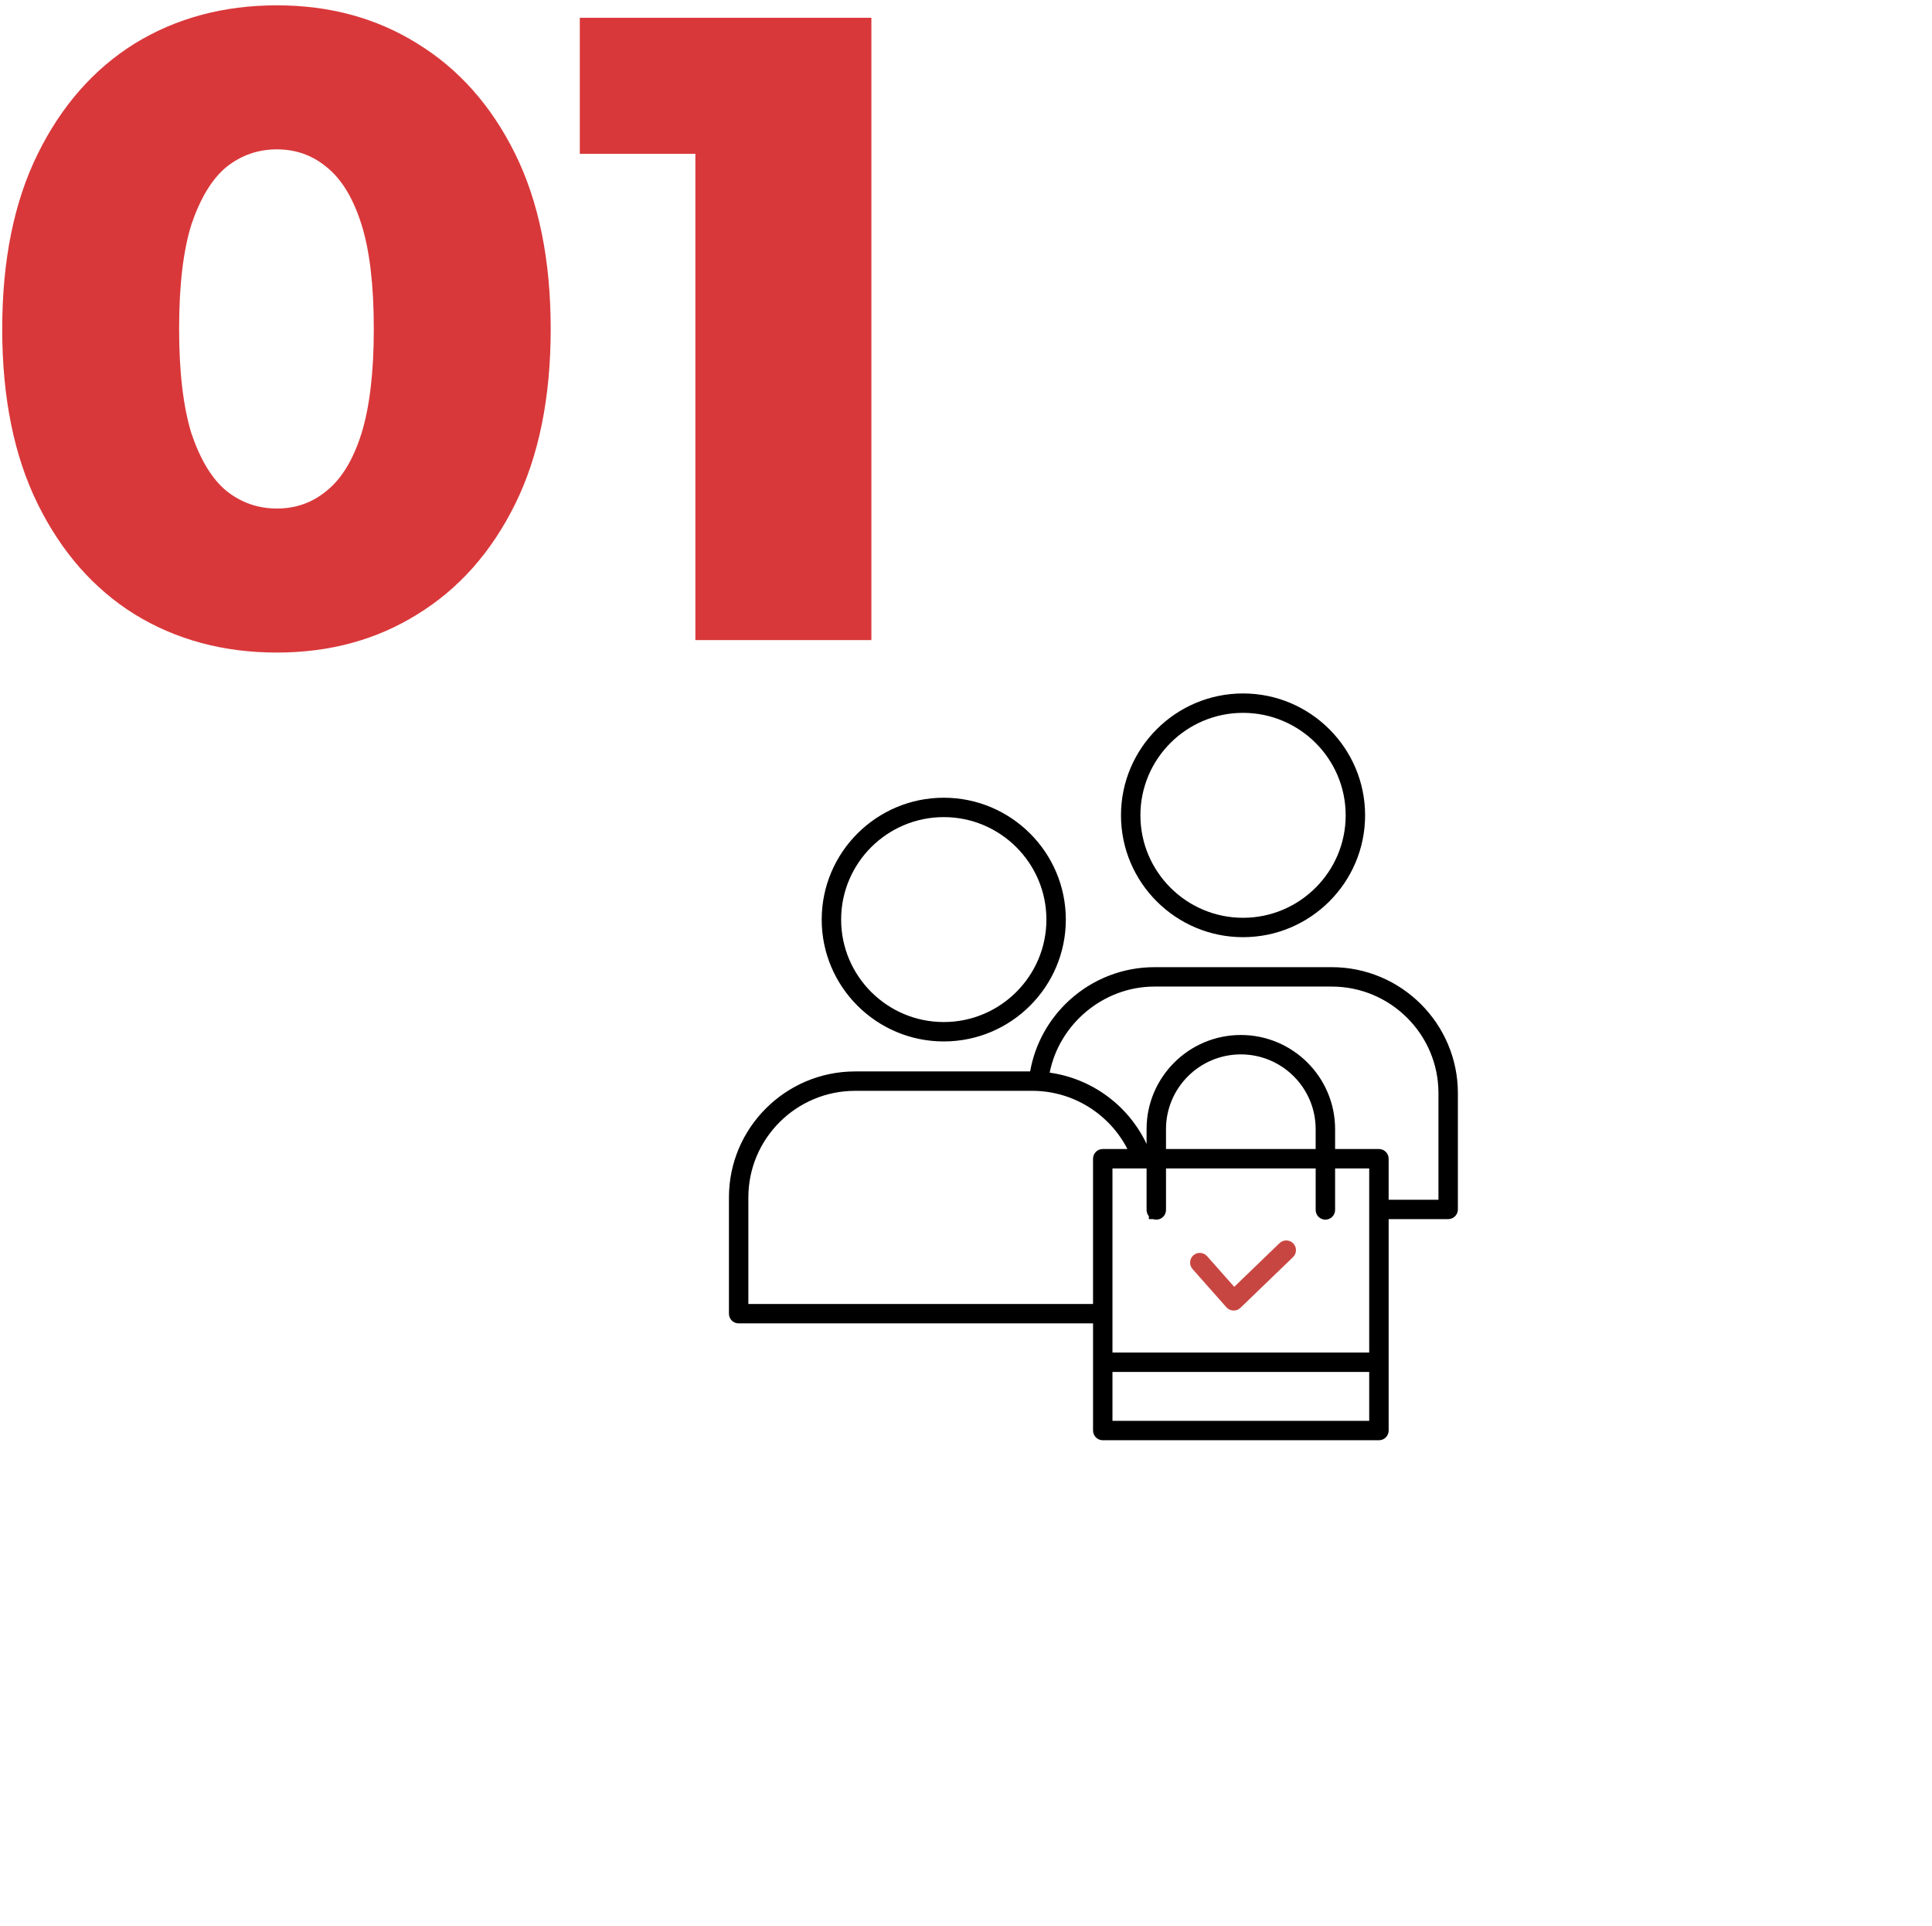 <svg width="326" height="325" viewBox="0 0 326 325" fill="none" xmlns="http://www.w3.org/2000/svg">
<g filter="url(#filter0_d_20_2210)">
<rect x="65" y="60" width="239" height="239" rx="6" fill="white"/>
</g>
<path d="M117.334 108V13.65L130.084 25.95H97.835V3H147.034V108H117.334Z" fill="#D9383A"/>
<path d="M46.724 110.1C37.724 110.1 29.724 107.95 22.724 103.65C15.824 99.35 10.374 93.15 6.374 85.05C2.374 76.95 0.374 67.1 0.374 55.5C0.374 43.9 2.374 34.05 6.374 25.95C10.374 17.85 15.824 11.65 22.724 7.35C29.724 3.05 37.724 0.9 46.724 0.9C55.624 0.9 63.524 3.05 70.424 7.35C77.424 11.65 82.924 17.85 86.924 25.95C90.924 34.05 92.924 43.9 92.924 55.5C92.924 67.1 90.924 76.95 86.924 85.05C82.924 93.15 77.424 99.35 70.424 103.65C63.524 107.95 55.624 110.1 46.724 110.1ZM46.724 85.8C49.924 85.8 52.724 84.8 55.124 82.8C57.624 80.8 59.574 77.6 60.974 73.2C62.374 68.7 63.074 62.8 63.074 55.5C63.074 48.1 62.374 42.2 60.974 37.8C59.574 33.4 57.624 30.2 55.124 28.2C52.724 26.2 49.924 25.2 46.724 25.2C43.524 25.2 40.674 26.2 38.174 28.2C35.774 30.2 33.824 33.4 32.324 37.8C30.924 42.2 30.224 48.1 30.224 55.5C30.224 62.8 30.924 68.7 32.324 73.2C33.824 77.6 35.774 80.8 38.174 82.8C40.674 84.8 43.524 85.8 46.724 85.8Z" fill="#D9383A"/>
<g clip-path="url(#clip0_20_2210)">
<path d="M159.248 175.714C170.606 175.714 179.844 166.491 179.844 155.154C179.844 143.817 170.605 134.593 159.248 134.593C147.892 134.593 138.652 143.817 138.652 155.154C138.652 166.491 147.891 175.714 159.248 175.714ZM159.248 137.864C168.797 137.864 176.567 145.619 176.567 155.153C176.567 164.686 168.797 172.44 159.248 172.44C149.699 172.44 141.93 164.684 141.93 155.152C141.93 145.619 149.699 137.864 159.248 137.864ZM209.747 158.121C221.105 158.121 230.343 148.897 230.343 137.56C230.343 126.223 221.104 117 209.747 117C198.391 117 189.152 126.223 189.152 137.56C189.152 148.897 198.391 158.121 209.747 158.121ZM209.747 120.273C219.296 120.273 227.066 128.029 227.066 137.562C227.066 147.094 219.296 154.85 209.747 154.85C200.198 154.85 192.43 147.095 192.43 137.562C192.43 128.028 200.198 120.273 209.747 120.273ZM224.704 163.182H194.791C189.504 163.182 184.425 165.149 180.491 168.72C176.964 171.922 174.634 176.158 173.822 180.773H144.291C132.551 180.773 123 190.309 123 202.028V221.647C123 222.549 123.734 223.283 124.639 223.283H184.438V241.364C184.438 242.266 185.172 243 186.077 243H232.678C233.582 243 234.317 242.268 234.317 241.364V205.693H244.36C245.264 205.693 245.999 204.96 245.999 204.057V184.438C245.997 172.717 236.445 163.181 224.704 163.181H224.703L224.704 163.182ZM126.276 220.014V202.03C126.276 192.114 134.356 184.047 144.29 184.047H174.204C181.003 184.047 187.179 187.91 190.238 193.863H186.074C185.17 193.863 184.435 194.596 184.435 195.5V220.015H126.276V220.014ZM222.001 193.863H196.747V190.502C196.747 183.552 202.412 177.897 209.374 177.897C216.335 177.897 222 183.552 222 190.502V193.863H222.001ZM223.641 205.779C224.545 205.779 225.28 205.047 225.28 204.143V197.137H231.035V228.202H187.714V197.137H193.47V204.143C193.47 204.545 193.616 204.913 193.857 205.199V205.695H194.589C194.752 205.75 194.926 205.78 195.109 205.78C196.014 205.78 196.748 205.048 196.748 204.144V197.138H222.002V204.144C222.001 205.048 222.735 205.78 223.641 205.78V205.779ZM187.714 239.728V231.475H231.035V239.728H187.714ZM242.718 202.42H234.314V195.5C234.314 194.597 233.58 193.863 232.675 193.863H225.281V190.502C225.281 181.748 218.145 174.624 209.376 174.624C200.607 174.624 193.471 181.748 193.471 190.502V193.01C190.394 186.492 184.208 181.964 177.118 180.979C178.762 172.715 186.227 166.455 194.793 166.455H224.706C234.64 166.455 242.721 174.521 242.721 184.437V202.421H242.719L242.718 202.42Z" fill="black"/>
<path d="M218.22 209.79C218.849 210.44 218.832 211.476 218.18 212.104L209.306 220.661C209 220.957 208.591 221.12 208.168 221.12C208.146 221.12 208.124 221.12 208.104 221.119C207.656 221.101 207.236 220.902 206.939 220.567L201.224 214.111C200.625 213.433 200.689 212.401 201.366 211.801C202.045 211.202 203.08 211.267 203.68 211.944L208.26 217.117L215.9 209.748C216.552 209.121 217.59 209.139 218.218 209.789L218.22 209.79Z" fill="#C84641"/>
</g>
<defs>
<filter id="filter0_d_20_2210" x="43" y="42" width="283" height="283" filterUnits="userSpaceOnUse" color-interpolation-filters="sRGB">
<feFlood flood-opacity="0" result="BackgroundImageFix"/>
<feColorMatrix in="SourceAlpha" type="matrix" values="0 0 0 0 0 0 0 0 0 0 0 0 0 0 0 0 0 0 127 0" result="hardAlpha"/>
<feMorphology radius="5" operator="dilate" in="SourceAlpha" result="effect1_dropShadow_20_2210"/>
<feOffset dy="4"/>
<feGaussianBlur stdDeviation="8.5"/>
<feComposite in2="hardAlpha" operator="out"/>
<feColorMatrix type="matrix" values="0 0 0 0 0 0 0 0 0 0 0 0 0 0 0 0 0 0 0.05 0"/>
<feBlend mode="normal" in2="BackgroundImageFix" result="effect1_dropShadow_20_2210"/>
<feBlend mode="normal" in="SourceGraphic" in2="effect1_dropShadow_20_2210" result="shape"/>
</filter>
<clipPath id="clip0_20_2210">
<rect width="123" height="126" fill="white" transform="translate(123 117)"/>
</clipPath>
</defs>
</svg>
